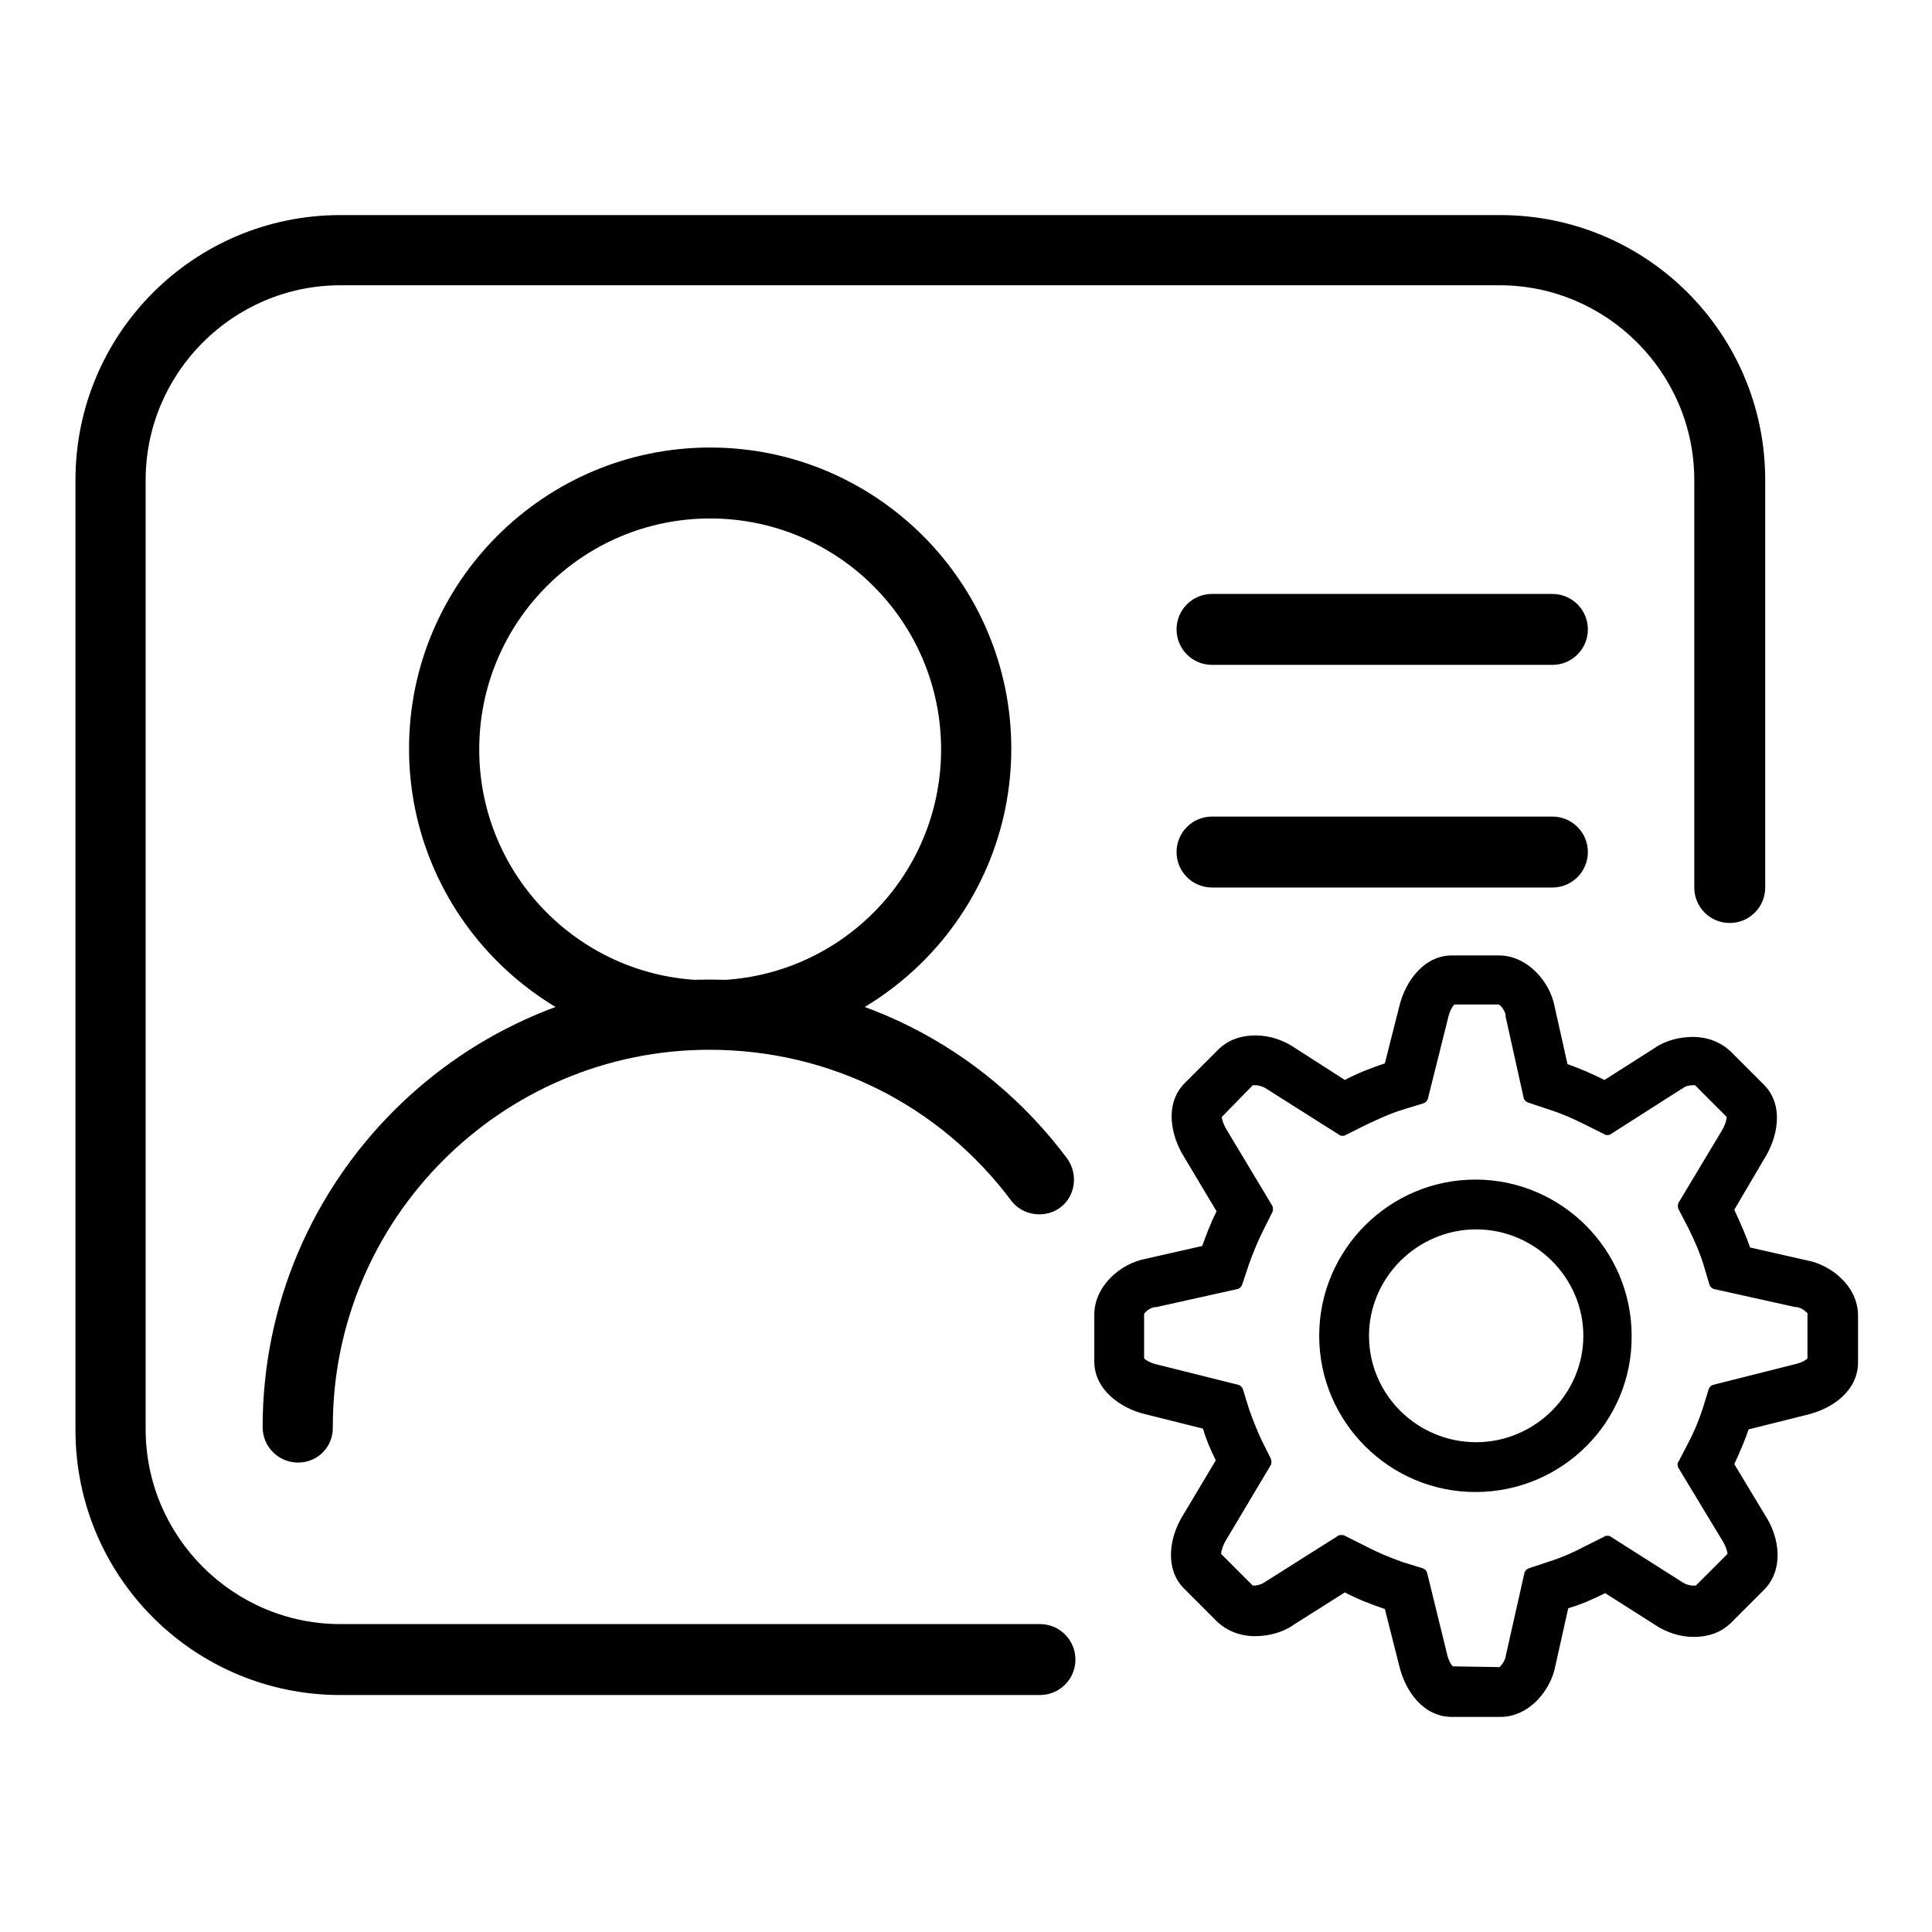 <?xml version="1.0" encoding="utf-8"?>
<!-- Svg Vector Icons : http://www.onlinewebfonts.com/icon -->
<!DOCTYPE svg PUBLIC "-//W3C//DTD SVG 1.1//EN" "http://www.w3.org/Graphics/SVG/1.1/DTD/svg11.dtd">
<svg version="1.1" xmlns="http://www.w3.org/2000/svg" xmlns:xlink="http://www.w3.org/1999/xlink" x="0px" y="0px" viewBox="0 0 256 256" enable-background="new 0 0 256 256" xml:space="preserve">
<g><g><path fill="#000000" d="M192.4,227.5c-3.8,0-6.2-3.4-7-6.8l-1.9-7.5c-1.8-0.6-3.6-1.3-5.3-2.2l-6.8,4.3c-1.4,1-3.3,1.5-5.1,1.5c-2,0-3.7-0.7-5-1.9l-4.4-4.4c-2.6-2.6-2-6.8-0.1-9.8l4.3-7.2c-0.7-1.4-1.3-2.8-1.7-4.2l-7.6-1.9c-3.4-0.8-6.8-3.3-6.8-7v-6.2c0-3.8,3.5-6.8,6.8-7.4l7.5-1.7c0.5-1.4,1.1-3,1.9-4.6l-4.3-7.2c-1.7-2.7-2.7-7,0.1-9.8l4.4-4.4c1.3-1.3,3-1.9,5-1.9c1.8,0,3.6,0.6,5.1,1.6l6.7,4.3c1.7-0.9,3.5-1.6,5.3-2.2l1.9-7.5c0.8-3.4,3.3-6.8,7-6.8h6.2c3.8,0,6.8,3.5,7.4,6.8l1.7,7.6c1.7,0.6,3.3,1.3,4.9,2.1l6.6-4.2c1.4-1,3.3-1.5,5.1-1.5c2,0,3.7,0.7,5,1.9l4.4,4.4c2.8,2.8,1.8,7.1,0.1,9.8l-4,6.8c0.8,1.7,1.5,3.3,2.1,5l7.5,1.7c3.3,0.6,6.8,3.5,6.8,7.3v6.2c0,3.8-3.4,6.2-6.9,7l-7.6,1.9c-0.5,1.5-1.2,3.1-1.9,4.6l4.1,6.8c1.9,2.9,2.5,7.1-0.1,9.8l-4.4,4.4c-1.3,1.3-3,1.9-5,1.9c-1.8,0-3.6-0.6-5.1-1.6l-6.6-4.2c-1.6,0.8-3.2,1.5-4.9,2l-1.7,7.6c-0.6,3.3-3.5,6.8-7.3,6.8L192.4,227.5L192.4,227.5z M198.7,220.9c0.1-0.1,0.7-0.7,0.8-1.4l2.5-11.1c0.1-0.3,0.3-0.5,0.6-0.6l2.7-0.9c1.6-0.5,3.2-1.2,4.7-2l2.6-1.3c0.1-0.1,0.2-0.1,0.4-0.1c0.1,0,0.3,0,0.4,0.1l9.6,6.1c0.3,0.2,0.9,0.4,1.3,0.4c0.2,0,0.3,0,0.4,0l4.2-4.2c0-0.3-0.2-1-0.7-1.8l-5.8-9.6c-0.1-0.2-0.2-0.6,0-0.8l1.3-2.5c0.8-1.5,1.4-3,1.9-4.5l0.8-2.6c0.1-0.3,0.3-0.5,0.6-0.6l10.7-2.7c1-0.2,1.6-0.6,1.8-0.8v-6c-0.1-0.1-0.7-0.7-1.4-0.8c0,0-0.2,0-0.2,0l-10.8-2.4c-0.3-0.1-0.5-0.3-0.6-0.6l-0.8-2.7c-0.5-1.6-1.2-3.2-2-4.8l-1.3-2.5c-0.1-0.3-0.1-0.6,0-0.8l5.7-9.5c0.5-0.8,0.7-1.6,0.7-1.9l-4.2-4.2c0,0,0,0,0,0c0,0-0.1,0-0.3,0c-0.4,0-1,0.1-1.3,0.4l-0.2,0.1l-9.4,6c-0.1,0.1-0.3,0.1-0.4,0.1c-0.1,0-0.3,0-0.4-0.1l-2.6-1.3c-1.6-0.8-3.2-1.5-4.8-2l-2.7-0.9c-0.3-0.1-0.5-0.3-0.6-0.6l-2.4-10.8c0,0,0-0.2,0-0.2c-0.1-0.7-0.7-1.3-0.9-1.4h-5.9c-0.2,0.2-0.6,0.8-0.8,1.7l-2.7,10.8c-0.1,0.3-0.3,0.5-0.6,0.6L186,147c-1.7,0.5-3.4,1.3-5.1,2.1l-2.6,1.3c-0.1,0.1-0.2,0.1-0.4,0.1c-0.1,0-0.3,0-0.4-0.1l-9.8-6.2c-0.3-0.2-0.9-0.4-1.3-0.4c-0.2,0-0.3,0-0.4,0l-4.1,4.2c0,0.3,0.2,1,0.7,1.8l6,10c0.1,0.2,0.1,0.6,0,0.8l-1.2,2.4c-0.8,1.6-1.4,3.1-1.9,4.5l-0.9,2.7c-0.1,0.3-0.3,0.5-0.6,0.6l-10.8,2.4c0,0-0.2,0-0.2,0c-0.7,0.1-1.3,0.7-1.4,0.9l0,5.9c0.2,0.2,0.8,0.6,1.7,0.8l10.8,2.7c0.3,0.1,0.5,0.3,0.6,0.6l0.8,2.6c0.5,1.4,1,2.7,1.7,4.2l1.2,2.4c0.1,0.3,0.1,0.6,0,0.8l-5.9,9.9c-0.5,0.8-0.7,1.6-0.7,1.9l4.2,4.2c0,0,0,0,0,0c0,0,0.1,0,0.2,0c0.4,0,1-0.2,1.3-0.4l9.8-6.2c0.1-0.1,0.3-0.1,0.5-0.1c0.1,0,0.3,0,0.4,0.1l2.6,1.3c1.7,0.9,3.4,1.6,5.1,2.2l2.6,0.8c0.3,0.1,0.5,0.3,0.6,0.6l2.6,10.6c0.2,1,0.6,1.6,0.8,1.8L198.7,220.9L198.7,220.9z M195.5,197.7c-11.4,0-20.7-9.3-20.7-20.7s9.3-20.7,20.7-20.7c11.4,0,20.7,9.3,20.7,20.7C216.3,188.4,207,197.7,195.5,197.7z M195.6,162.9c-7.8,0-14.2,6.4-14.2,14.1c0,7.8,6.4,14.1,14.2,14.1s14.2-6.4,14.2-14.1S203.4,162.9,195.6,162.9z M137.8,224.6H45.1c-19.4,0-35.1-15.7-35.1-35.1V63.6c0-19.4,15.7-35.1,35.1-35.1h153.7c19.4,0,35.1,15.7,35.1,35.1v54c0,2.6-2.1,4.7-4.7,4.7c-2.6,0-4.7-2.1-4.7-4.7v-54c0-14.2-11.6-25.8-25.8-25.8H45.1c-14.2,0-25.8,11.6-25.8,25.8v125.8c0,14.2,11.6,25.8,25.8,25.8h92.7c2.6,0,4.7,2.1,4.7,4.7C142.5,222.5,140.4,224.6,137.8,224.6z M94.1,139.1c-22,0-39.9-17.9-39.9-39.9s17.9-39.9,39.9-39.9S134,77.2,134,99.2S116.1,139.1,94.1,139.1z M94.1,68.7c-16.9,0-30.6,13.7-30.6,30.6s13.7,30.6,30.6,30.6s30.6-13.7,30.6-30.6C124.7,82.4,111,68.7,94.1,68.7z M39.5,193.8c-2.6,0-4.7-2.1-4.7-4.7c0-32.7,26.6-59.3,59.2-59.3c18.8,0,36.1,8.6,47.4,23.7c1.5,2.1,1.1,5-0.9,6.5c-2,1.5-5,1.1-6.5-0.9c-9.5-12.7-24.1-20-40-20c-27.5,0-49.9,22.4-49.9,49.9C44.2,191.7,42.1,193.8,39.5,193.8z M205.7,88.1h-45.1c-2.6,0-4.7-2.1-4.7-4.7s2.1-4.7,4.7-4.7h45.1c2.6,0,4.7,2.1,4.7,4.7S208.3,88.1,205.7,88.1z M205.7,117.6h-45.1c-2.6,0-4.7-2.1-4.7-4.7c0-2.6,2.1-4.7,4.7-4.7h45.1c2.6,0,4.7,2.1,4.7,4.7C210.4,115.5,208.3,117.6,205.7,117.6z"/></g></g>
</svg>